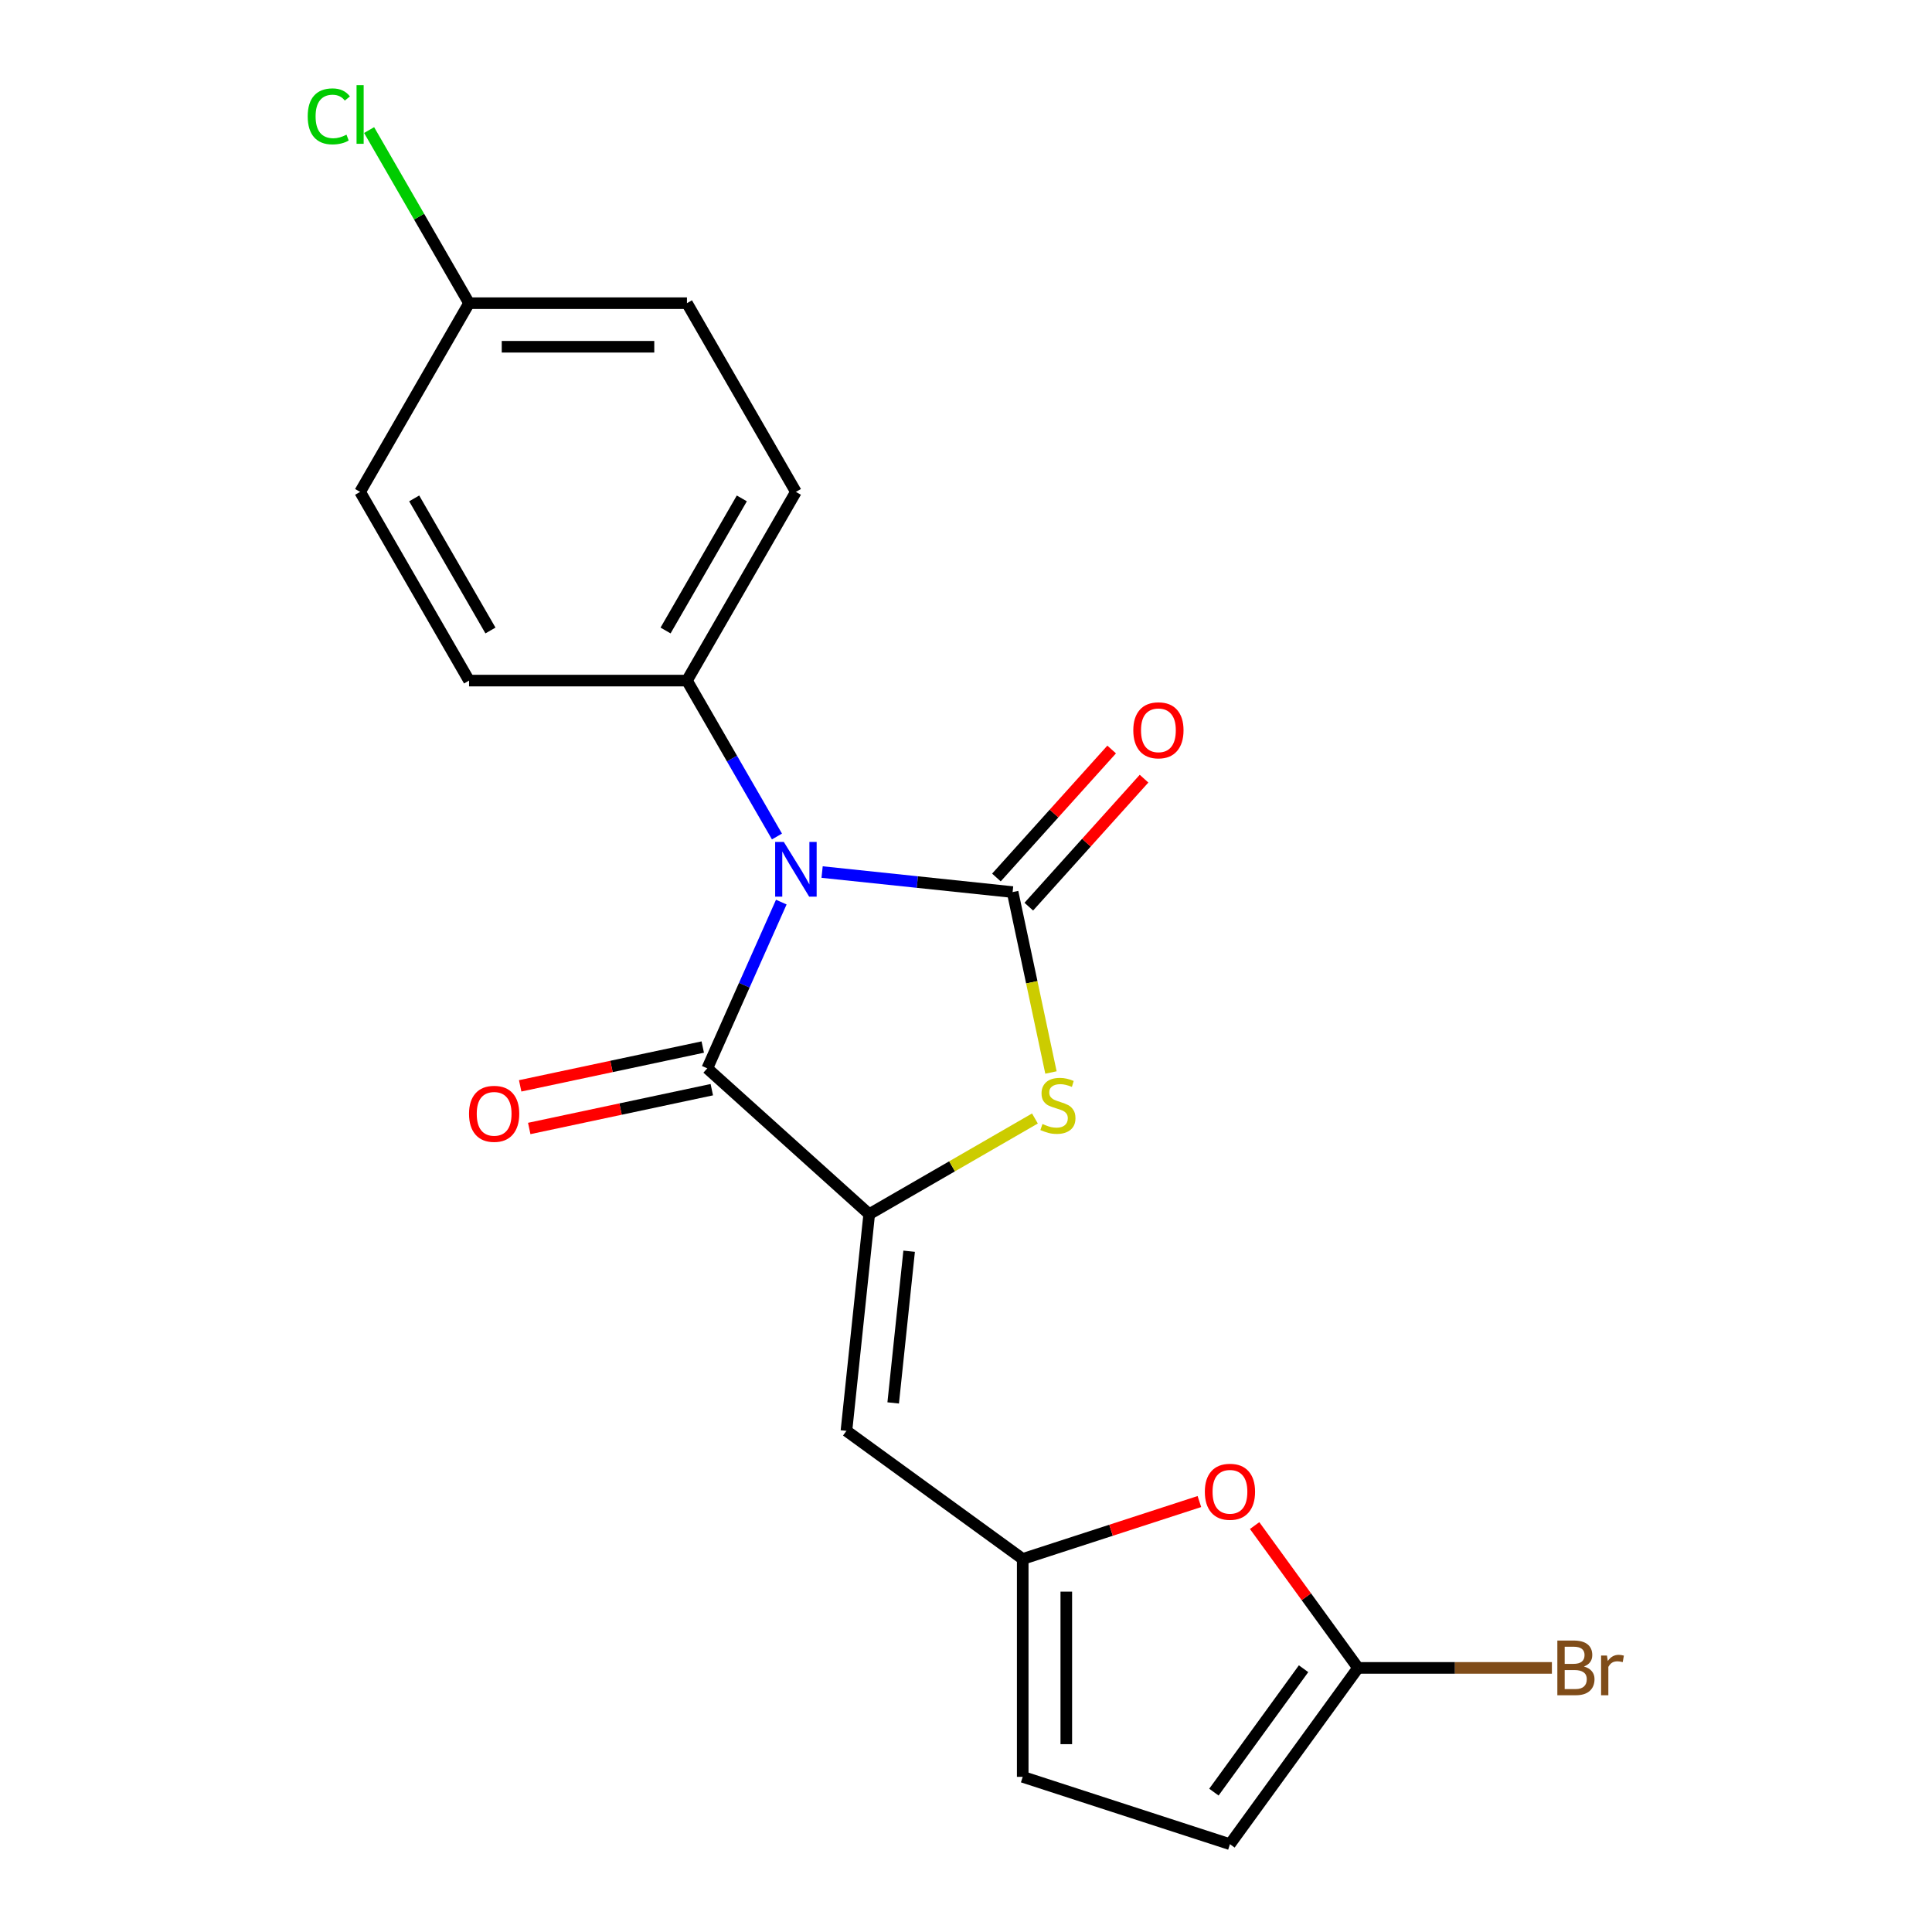 <?xml version='1.0' encoding='iso-8859-1'?>
<svg version='1.1' baseProfile='full'
              xmlns='http://www.w3.org/2000/svg'
                      xmlns:rdkit='http://www.rdkit.org/xml'
                      xmlns:xlink='http://www.w3.org/1999/xlink'
                  xml:space='preserve'
width='1000px' height='1000px' viewBox='0 0 1000 1000'>
<!-- END OF HEADER -->
<rect style='opacity:1.0;fill:#FFFFFF;stroke:none' width='1000' height='1000' x='0' y='0'> </rect>
<path class='bond-0' d='M 425.52,451.373 L 474.823,456.555' style='fill:none;fill-rule:evenodd;stroke:#0000FF;stroke-width:6px;stroke-linecap:butt;stroke-linejoin:miter;stroke-opacity:1' />
<path class='bond-0' d='M 474.823,456.555 L 524.127,461.737' style='fill:none;fill-rule:evenodd;stroke:#000000;stroke-width:6px;stroke-linecap:butt;stroke-linejoin:miter;stroke-opacity:1' />
<path class='bond-2' d='M 404.4,466.928 L 385.244,509.955' style='fill:none;fill-rule:evenodd;stroke:#0000FF;stroke-width:6px;stroke-linecap:butt;stroke-linejoin:miter;stroke-opacity:1' />
<path class='bond-2' d='M 385.244,509.955 L 366.087,552.982' style='fill:none;fill-rule:evenodd;stroke:#000000;stroke-width:6px;stroke-linecap:butt;stroke-linejoin:miter;stroke-opacity:1' />
<path class='bond-8' d='M 402.157,432.968 L 378.863,392.621' style='fill:none;fill-rule:evenodd;stroke:#0000FF;stroke-width:6px;stroke-linecap:butt;stroke-linejoin:miter;stroke-opacity:1' />
<path class='bond-8' d='M 378.863,392.621 L 355.568,352.274' style='fill:none;fill-rule:evenodd;stroke:#000000;stroke-width:6px;stroke-linecap:butt;stroke-linejoin:miter;stroke-opacity:1' />
<path class='bond-3' d='M 524.127,461.737 L 534.051,508.427' style='fill:none;fill-rule:evenodd;stroke:#000000;stroke-width:6px;stroke-linecap:butt;stroke-linejoin:miter;stroke-opacity:1' />
<path class='bond-3' d='M 534.051,508.427 L 543.975,555.117' style='fill:none;fill-rule:evenodd;stroke:#CCCC00;stroke-width:6px;stroke-linecap:butt;stroke-linejoin:miter;stroke-opacity:1' />
<path class='bond-11' d='M 532.508,469.284 L 562.332,436.161' style='fill:none;fill-rule:evenodd;stroke:#000000;stroke-width:6px;stroke-linecap:butt;stroke-linejoin:miter;stroke-opacity:1' />
<path class='bond-11' d='M 562.332,436.161 L 592.156,403.038' style='fill:none;fill-rule:evenodd;stroke:#FF0000;stroke-width:6px;stroke-linecap:butt;stroke-linejoin:miter;stroke-opacity:1' />
<path class='bond-11' d='M 515.745,454.19 L 545.569,421.068' style='fill:none;fill-rule:evenodd;stroke:#000000;stroke-width:6px;stroke-linecap:butt;stroke-linejoin:miter;stroke-opacity:1' />
<path class='bond-11' d='M 545.569,421.068 L 575.393,387.945' style='fill:none;fill-rule:evenodd;stroke:#FF0000;stroke-width:6px;stroke-linecap:butt;stroke-linejoin:miter;stroke-opacity:1' />
<path class='bond-1' d='M 449.902,628.449 L 366.087,552.982' style='fill:none;fill-rule:evenodd;stroke:#000000;stroke-width:6px;stroke-linecap:butt;stroke-linejoin:miter;stroke-opacity:1' />
<path class='bond-4' d='M 449.902,628.449 L 438.113,740.616' style='fill:none;fill-rule:evenodd;stroke:#000000;stroke-width:6px;stroke-linecap:butt;stroke-linejoin:miter;stroke-opacity:1' />
<path class='bond-4' d='M 470.567,647.632 L 462.314,726.149' style='fill:none;fill-rule:evenodd;stroke:#000000;stroke-width:6px;stroke-linecap:butt;stroke-linejoin:miter;stroke-opacity:1' />
<path class='bond-20' d='M 449.902,628.449 L 492.789,603.688' style='fill:none;fill-rule:evenodd;stroke:#000000;stroke-width:6px;stroke-linecap:butt;stroke-linejoin:miter;stroke-opacity:1' />
<path class='bond-20' d='M 492.789,603.688 L 535.676,578.927' style='fill:none;fill-rule:evenodd;stroke:#CCCC00;stroke-width:6px;stroke-linecap:butt;stroke-linejoin:miter;stroke-opacity:1' />
<path class='bond-12' d='M 363.742,541.95 L 316.492,551.993' style='fill:none;fill-rule:evenodd;stroke:#000000;stroke-width:6px;stroke-linecap:butt;stroke-linejoin:miter;stroke-opacity:1' />
<path class='bond-12' d='M 316.492,551.993 L 269.242,562.036' style='fill:none;fill-rule:evenodd;stroke:#FF0000;stroke-width:6px;stroke-linecap:butt;stroke-linejoin:miter;stroke-opacity:1' />
<path class='bond-12' d='M 368.432,564.014 L 321.182,574.057' style='fill:none;fill-rule:evenodd;stroke:#000000;stroke-width:6px;stroke-linecap:butt;stroke-linejoin:miter;stroke-opacity:1' />
<path class='bond-12' d='M 321.182,574.057 L 273.931,584.1' style='fill:none;fill-rule:evenodd;stroke:#FF0000;stroke-width:6px;stroke-linecap:butt;stroke-linejoin:miter;stroke-opacity:1' />
<path class='bond-5' d='M 438.113,740.616 L 529.357,806.909' style='fill:none;fill-rule:evenodd;stroke:#000000;stroke-width:6px;stroke-linecap:butt;stroke-linejoin:miter;stroke-opacity:1' />
<path class='bond-7' d='M 529.357,806.909 L 575.08,792.053' style='fill:none;fill-rule:evenodd;stroke:#000000;stroke-width:6px;stroke-linecap:butt;stroke-linejoin:miter;stroke-opacity:1' />
<path class='bond-7' d='M 575.08,792.053 L 620.802,777.197' style='fill:none;fill-rule:evenodd;stroke:#FF0000;stroke-width:6px;stroke-linecap:butt;stroke-linejoin:miter;stroke-opacity:1' />
<path class='bond-10' d='M 529.357,806.909 L 529.357,919.693' style='fill:none;fill-rule:evenodd;stroke:#000000;stroke-width:6px;stroke-linecap:butt;stroke-linejoin:miter;stroke-opacity:1' />
<path class='bond-10' d='M 551.914,823.826 L 551.914,902.776' style='fill:none;fill-rule:evenodd;stroke:#000000;stroke-width:6px;stroke-linecap:butt;stroke-linejoin:miter;stroke-opacity:1' />
<path class='bond-6' d='M 702.915,863.301 L 676.154,826.469' style='fill:none;fill-rule:evenodd;stroke:#000000;stroke-width:6px;stroke-linecap:butt;stroke-linejoin:miter;stroke-opacity:1' />
<path class='bond-6' d='M 676.154,826.469 L 649.394,789.636' style='fill:none;fill-rule:evenodd;stroke:#FF0000;stroke-width:6px;stroke-linecap:butt;stroke-linejoin:miter;stroke-opacity:1' />
<path class='bond-15' d='M 702.915,863.301 L 753.087,863.301' style='fill:none;fill-rule:evenodd;stroke:#000000;stroke-width:6px;stroke-linecap:butt;stroke-linejoin:miter;stroke-opacity:1' />
<path class='bond-15' d='M 753.087,863.301 L 803.259,863.301' style='fill:none;fill-rule:evenodd;stroke:#7F4C19;stroke-width:6px;stroke-linecap:butt;stroke-linejoin:miter;stroke-opacity:1' />
<path class='bond-22' d='M 702.915,863.301 L 636.622,954.545' style='fill:none;fill-rule:evenodd;stroke:#000000;stroke-width:6px;stroke-linecap:butt;stroke-linejoin:miter;stroke-opacity:1' />
<path class='bond-22' d='M 674.722,863.729 L 628.317,927.6' style='fill:none;fill-rule:evenodd;stroke:#000000;stroke-width:6px;stroke-linecap:butt;stroke-linejoin:miter;stroke-opacity:1' />
<path class='bond-13' d='M 355.568,352.274 L 411.96,254.6' style='fill:none;fill-rule:evenodd;stroke:#000000;stroke-width:6px;stroke-linecap:butt;stroke-linejoin:miter;stroke-opacity:1' />
<path class='bond-13' d='M 344.492,326.344 L 383.967,257.972' style='fill:none;fill-rule:evenodd;stroke:#000000;stroke-width:6px;stroke-linecap:butt;stroke-linejoin:miter;stroke-opacity:1' />
<path class='bond-14' d='M 355.568,352.274 L 242.784,352.274' style='fill:none;fill-rule:evenodd;stroke:#000000;stroke-width:6px;stroke-linecap:butt;stroke-linejoin:miter;stroke-opacity:1' />
<path class='bond-9' d='M 636.622,954.545 L 529.357,919.693' style='fill:none;fill-rule:evenodd;stroke:#000000;stroke-width:6px;stroke-linecap:butt;stroke-linejoin:miter;stroke-opacity:1' />
<path class='bond-17' d='M 411.96,254.6 L 355.568,156.926' style='fill:none;fill-rule:evenodd;stroke:#000000;stroke-width:6px;stroke-linecap:butt;stroke-linejoin:miter;stroke-opacity:1' />
<path class='bond-18' d='M 242.784,352.274 L 186.391,254.6' style='fill:none;fill-rule:evenodd;stroke:#000000;stroke-width:6px;stroke-linecap:butt;stroke-linejoin:miter;stroke-opacity:1' />
<path class='bond-18' d='M 253.86,326.344 L 214.385,257.972' style='fill:none;fill-rule:evenodd;stroke:#000000;stroke-width:6px;stroke-linecap:butt;stroke-linejoin:miter;stroke-opacity:1' />
<path class='bond-16' d='M 242.784,156.926 L 186.391,254.6' style='fill:none;fill-rule:evenodd;stroke:#000000;stroke-width:6px;stroke-linecap:butt;stroke-linejoin:miter;stroke-opacity:1' />
<path class='bond-19' d='M 242.784,156.926 L 216.917,112.124' style='fill:none;fill-rule:evenodd;stroke:#000000;stroke-width:6px;stroke-linecap:butt;stroke-linejoin:miter;stroke-opacity:1' />
<path class='bond-19' d='M 216.917,112.124 L 191.051,67.322' style='fill:none;fill-rule:evenodd;stroke:#00CC00;stroke-width:6px;stroke-linecap:butt;stroke-linejoin:miter;stroke-opacity:1' />
<path class='bond-21' d='M 242.784,156.926 L 355.568,156.926' style='fill:none;fill-rule:evenodd;stroke:#000000;stroke-width:6px;stroke-linecap:butt;stroke-linejoin:miter;stroke-opacity:1' />
<path class='bond-21' d='M 259.701,179.482 L 338.65,179.482' style='fill:none;fill-rule:evenodd;stroke:#000000;stroke-width:6px;stroke-linecap:butt;stroke-linejoin:miter;stroke-opacity:1' />
<path  class='atom-0' d='M 405.7 435.788
L 414.98 450.788
Q 415.9 452.268, 417.38 454.948
Q 418.86 457.628, 418.94 457.788
L 418.94 435.788
L 422.7 435.788
L 422.7 464.108
L 418.82 464.108
L 408.86 447.708
Q 407.7 445.788, 406.46 443.588
Q 405.26 441.388, 404.9 440.708
L 404.9 464.108
L 401.22 464.108
L 401.22 435.788
L 405.7 435.788
' fill='#0000FF'/>
<path  class='atom-4' d='M 539.576 581.777
Q 539.896 581.897, 541.216 582.457
Q 542.536 583.017, 543.976 583.377
Q 545.456 583.697, 546.896 583.697
Q 549.576 583.697, 551.136 582.417
Q 552.696 581.097, 552.696 578.817
Q 552.696 577.257, 551.896 576.297
Q 551.136 575.337, 549.936 574.817
Q 548.736 574.297, 546.736 573.697
Q 544.216 572.937, 542.696 572.217
Q 541.216 571.497, 540.136 569.977
Q 539.096 568.457, 539.096 565.897
Q 539.096 562.337, 541.496 560.137
Q 543.936 557.937, 548.736 557.937
Q 552.016 557.937, 555.736 559.497
L 554.816 562.577
Q 551.416 561.177, 548.856 561.177
Q 546.096 561.177, 544.576 562.337
Q 543.056 563.457, 543.096 565.417
Q 543.096 566.937, 543.856 567.857
Q 544.656 568.777, 545.776 569.297
Q 546.936 569.817, 548.856 570.417
Q 551.416 571.217, 552.936 572.017
Q 554.456 572.817, 555.536 574.457
Q 556.656 576.057, 556.656 578.817
Q 556.656 582.737, 554.016 584.857
Q 551.416 586.937, 547.056 586.937
Q 544.536 586.937, 542.616 586.377
Q 540.736 585.857, 538.496 584.937
L 539.576 581.777
' fill='#CCCC00'/>
<path  class='atom-8' d='M 623.622 772.136
Q 623.622 765.336, 626.982 761.536
Q 630.342 757.736, 636.622 757.736
Q 642.902 757.736, 646.262 761.536
Q 649.622 765.336, 649.622 772.136
Q 649.622 779.016, 646.222 782.936
Q 642.822 786.816, 636.622 786.816
Q 630.382 786.816, 626.982 782.936
Q 623.622 779.056, 623.622 772.136
M 636.622 783.616
Q 640.942 783.616, 643.262 780.736
Q 645.622 777.816, 645.622 772.136
Q 645.622 766.576, 643.262 763.776
Q 640.942 760.936, 636.622 760.936
Q 632.302 760.936, 629.942 763.736
Q 627.622 766.536, 627.622 772.136
Q 627.622 777.856, 629.942 780.736
Q 632.302 783.616, 636.622 783.616
' fill='#FF0000'/>
<path  class='atom-12' d='M 586.594 378.002
Q 586.594 371.202, 589.954 367.402
Q 593.314 363.602, 599.594 363.602
Q 605.874 363.602, 609.234 367.402
Q 612.594 371.202, 612.594 378.002
Q 612.594 384.882, 609.194 388.802
Q 605.794 392.682, 599.594 392.682
Q 593.354 392.682, 589.954 388.802
Q 586.594 384.922, 586.594 378.002
M 599.594 389.482
Q 603.914 389.482, 606.234 386.602
Q 608.594 383.682, 608.594 378.002
Q 608.594 372.442, 606.234 369.642
Q 603.914 366.802, 599.594 366.802
Q 595.274 366.802, 592.914 369.602
Q 590.594 372.402, 590.594 378.002
Q 590.594 383.722, 592.914 386.602
Q 595.274 389.482, 599.594 389.482
' fill='#FF0000'/>
<path  class='atom-13' d='M 242.767 576.511
Q 242.767 569.711, 246.127 565.911
Q 249.487 562.111, 255.767 562.111
Q 262.047 562.111, 265.407 565.911
Q 268.767 569.711, 268.767 576.511
Q 268.767 583.391, 265.367 587.311
Q 261.967 591.191, 255.767 591.191
Q 249.527 591.191, 246.127 587.311
Q 242.767 583.431, 242.767 576.511
M 255.767 587.991
Q 260.087 587.991, 262.407 585.111
Q 264.767 582.191, 264.767 576.511
Q 264.767 570.951, 262.407 568.151
Q 260.087 565.311, 255.767 565.311
Q 251.447 565.311, 249.087 568.111
Q 246.767 570.911, 246.767 576.511
Q 246.767 582.231, 249.087 585.111
Q 251.447 587.991, 255.767 587.991
' fill='#FF0000'/>
<path  class='atom-16' d='M 819.839 862.581
Q 822.559 863.341, 823.919 865.021
Q 825.319 866.661, 825.319 869.101
Q 825.319 873.021, 822.799 875.261
Q 820.319 877.461, 815.599 877.461
L 806.079 877.461
L 806.079 849.141
L 814.439 849.141
Q 819.279 849.141, 821.719 851.101
Q 824.159 853.061, 824.159 856.661
Q 824.159 860.941, 819.839 862.581
M 809.879 852.341
L 809.879 861.221
L 814.439 861.221
Q 817.239 861.221, 818.679 860.101
Q 820.159 858.941, 820.159 856.661
Q 820.159 852.341, 814.439 852.341
L 809.879 852.341
M 815.599 874.261
Q 818.359 874.261, 819.839 872.941
Q 821.319 871.621, 821.319 869.101
Q 821.319 866.781, 819.679 865.621
Q 818.079 864.421, 814.999 864.421
L 809.879 864.421
L 809.879 874.261
L 815.599 874.261
' fill='#7F4C19'/>
<path  class='atom-16' d='M 831.759 856.901
L 832.199 859.741
Q 834.359 856.541, 837.879 856.541
Q 838.999 856.541, 840.519 856.941
L 839.919 860.301
Q 838.199 859.901, 837.239 859.901
Q 835.559 859.901, 834.439 860.581
Q 833.359 861.221, 832.479 862.781
L 832.479 877.461
L 828.719 877.461
L 828.719 856.901
L 831.759 856.901
' fill='#7F4C19'/>
<path  class='atom-20' d='M 159.271 60.231
Q 159.271 53.191, 162.551 49.511
Q 165.871 45.791, 172.151 45.791
Q 177.991 45.791, 181.111 49.911
L 178.471 52.071
Q 176.191 49.071, 172.151 49.071
Q 167.871 49.071, 165.591 51.951
Q 163.351 54.791, 163.351 60.231
Q 163.351 65.831, 165.671 68.711
Q 168.031 71.591, 172.591 71.591
Q 175.711 71.591, 179.351 69.711
L 180.471 72.711
Q 178.991 73.671, 176.751 74.231
Q 174.511 74.791, 172.031 74.791
Q 165.871 74.791, 162.551 71.031
Q 159.271 67.271, 159.271 60.231
' fill='#00CC00'/>
<path  class='atom-20' d='M 184.551 44.071
L 188.231 44.071
L 188.231 74.431
L 184.551 74.431
L 184.551 44.071
' fill='#00CC00'/>
</svg>
